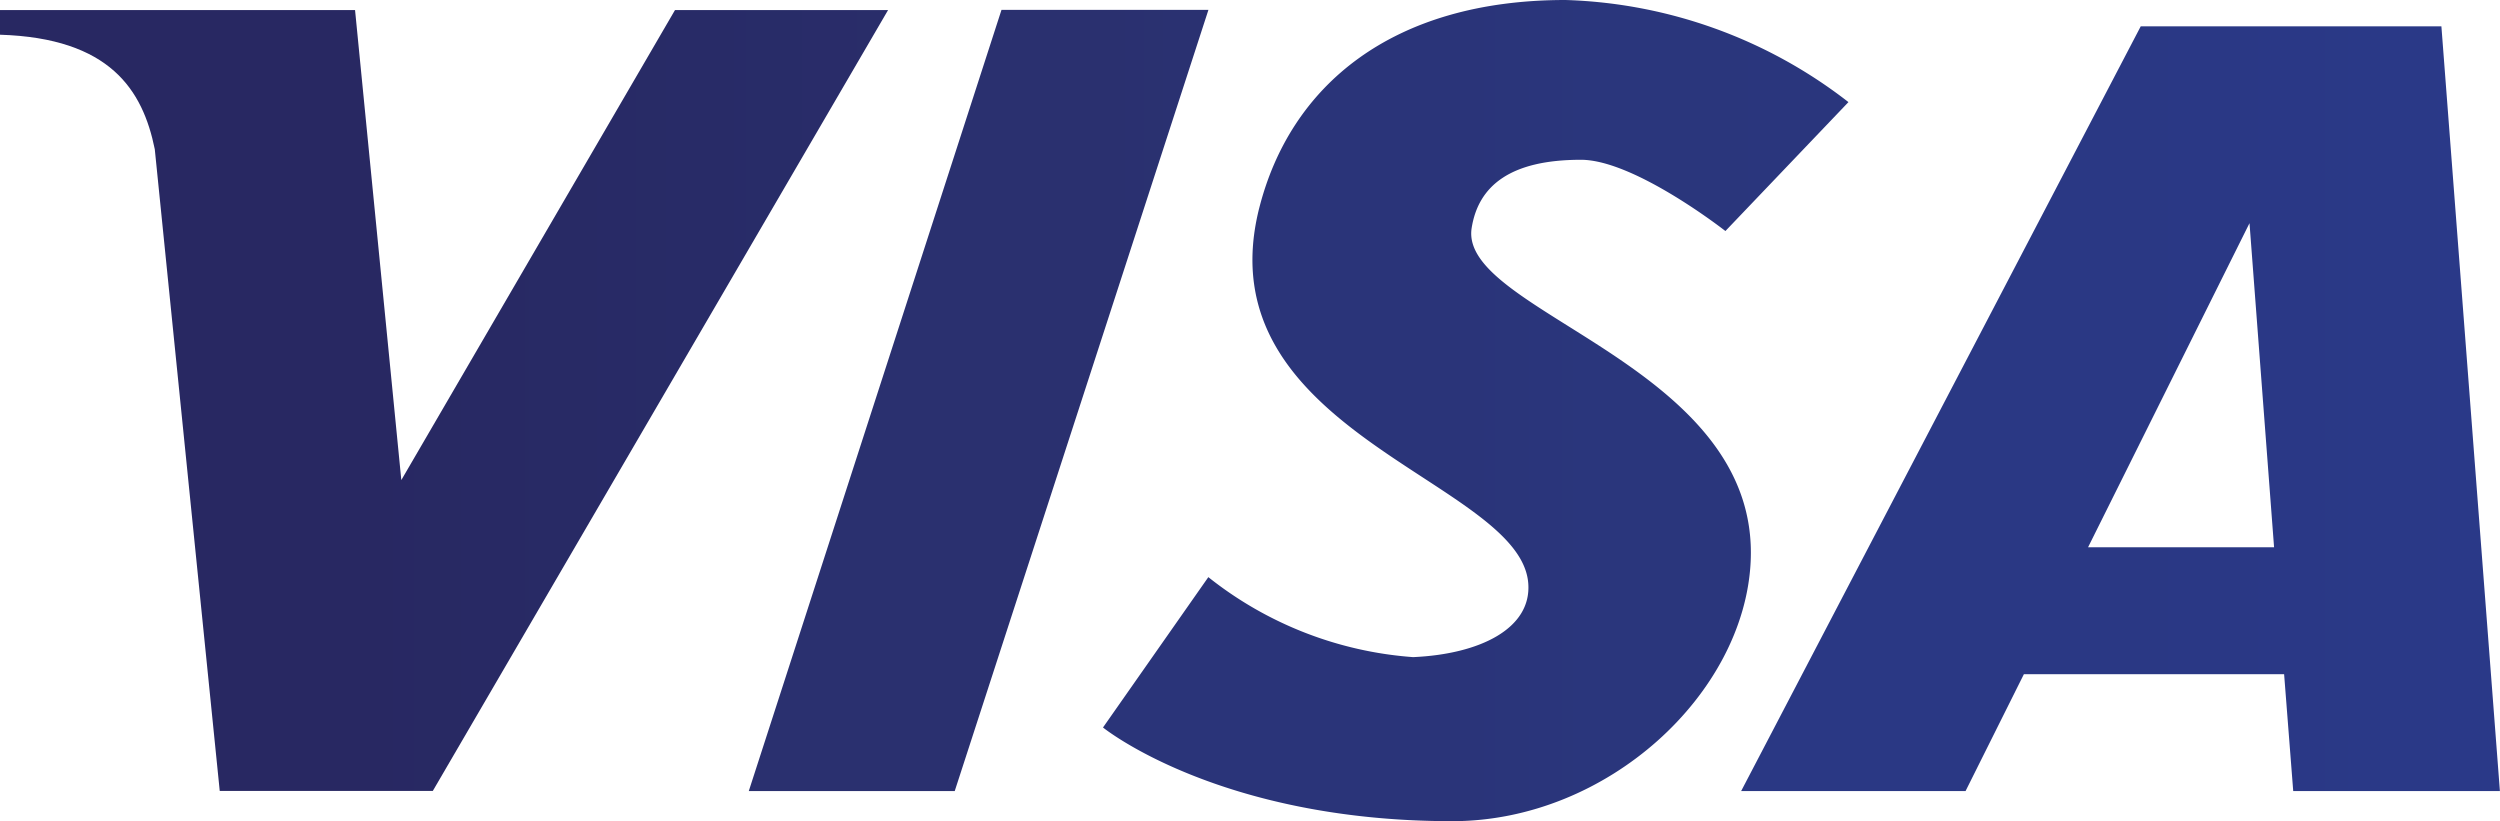 <svg xmlns="http://www.w3.org/2000/svg" xmlns:xlink="http://www.w3.org/1999/xlink" width="48.035" height="15.781" viewBox="0 0 48.035 15.781"><defs><linearGradient id="a" x1="0.404" y1="33.551" x2="1.404" y2="33.551" gradientUnits="objectBoundingBox"><stop offset="0" stop-color="#282862"/><stop offset="1" stop-color="#29306f"/></linearGradient><linearGradient id="b" x1="0.778" y1="33.54" x2="1.78" y2="33.54" gradientUnits="objectBoundingBox"><stop offset="0" stop-color="#2a306f"/><stop offset="0.66" stop-color="#2a3477"/><stop offset="1" stop-color="#2a377e"/></linearGradient><linearGradient id="c" x1="0.472" y1="34.253" x2="1.472" y2="34.253" gradientUnits="objectBoundingBox"><stop offset="0" stop-color="#2a3884"/><stop offset="1" stop-color="#293a8d"/></linearGradient><linearGradient id="d" x1="0.481" y1="31.927" x2="1.481" y2="31.927" gradientUnits="objectBoundingBox"><stop offset="0" stop-color="#2a3479"/><stop offset="0.18" stop-color="#2a367c"/><stop offset="1" stop-color="#2a377e"/></linearGradient></defs><g style="mix-blend-mode:luminosity;isolation:isolate"><path d="M2.7,1.34H0v.473H0c2.113.066,2.742,1.059,2.974,2.2l1.248,12.33H8.316L17.063,1.34H12.969L7.711,10.37,6.822,1.34Z" transform="translate(0 -1.146)" fill-rule="evenodd" fill="url(#a)"/><path d="M35.286,1.33h3.976L34.387,16.341H30.43Z" transform="translate(-16.043 -1.141)" fill-rule="evenodd" fill="url(#b)"/><path d="M78.438,2,70.76,16.694h4.312l1.121-2.246h5l.175,2.246h3.971L84.215,2Zm2.09,3.782L81,12.009H77.426Z" transform="translate(-37.306 -1.494)" fill-rule="evenodd" fill="url(#c)"/><path d="M47.827,4.939C48.423,2.575,50.38.93,53.714.93a9.314,9.314,0,0,1,5.437,1.962L56.787,5.369S55.042,4,54.011,4c-1.357,0-1.972.5-2.1,1.314-.251,1.626,5.546,2.619,5.361,6.411-.123,2.529-2.742,4.983-5.735,4.983-4.491,0-6.709-1.8-6.709-1.8l2.024-2.889a7.151,7.151,0,0,0,3.934,1.537c1.291-.057,2.279-.553,2.213-1.418-.151-1.976-6.25-2.884-5.172-7.2Z" transform="translate(-23.635 -0.93)" fill="url(#d)"/></g></svg>